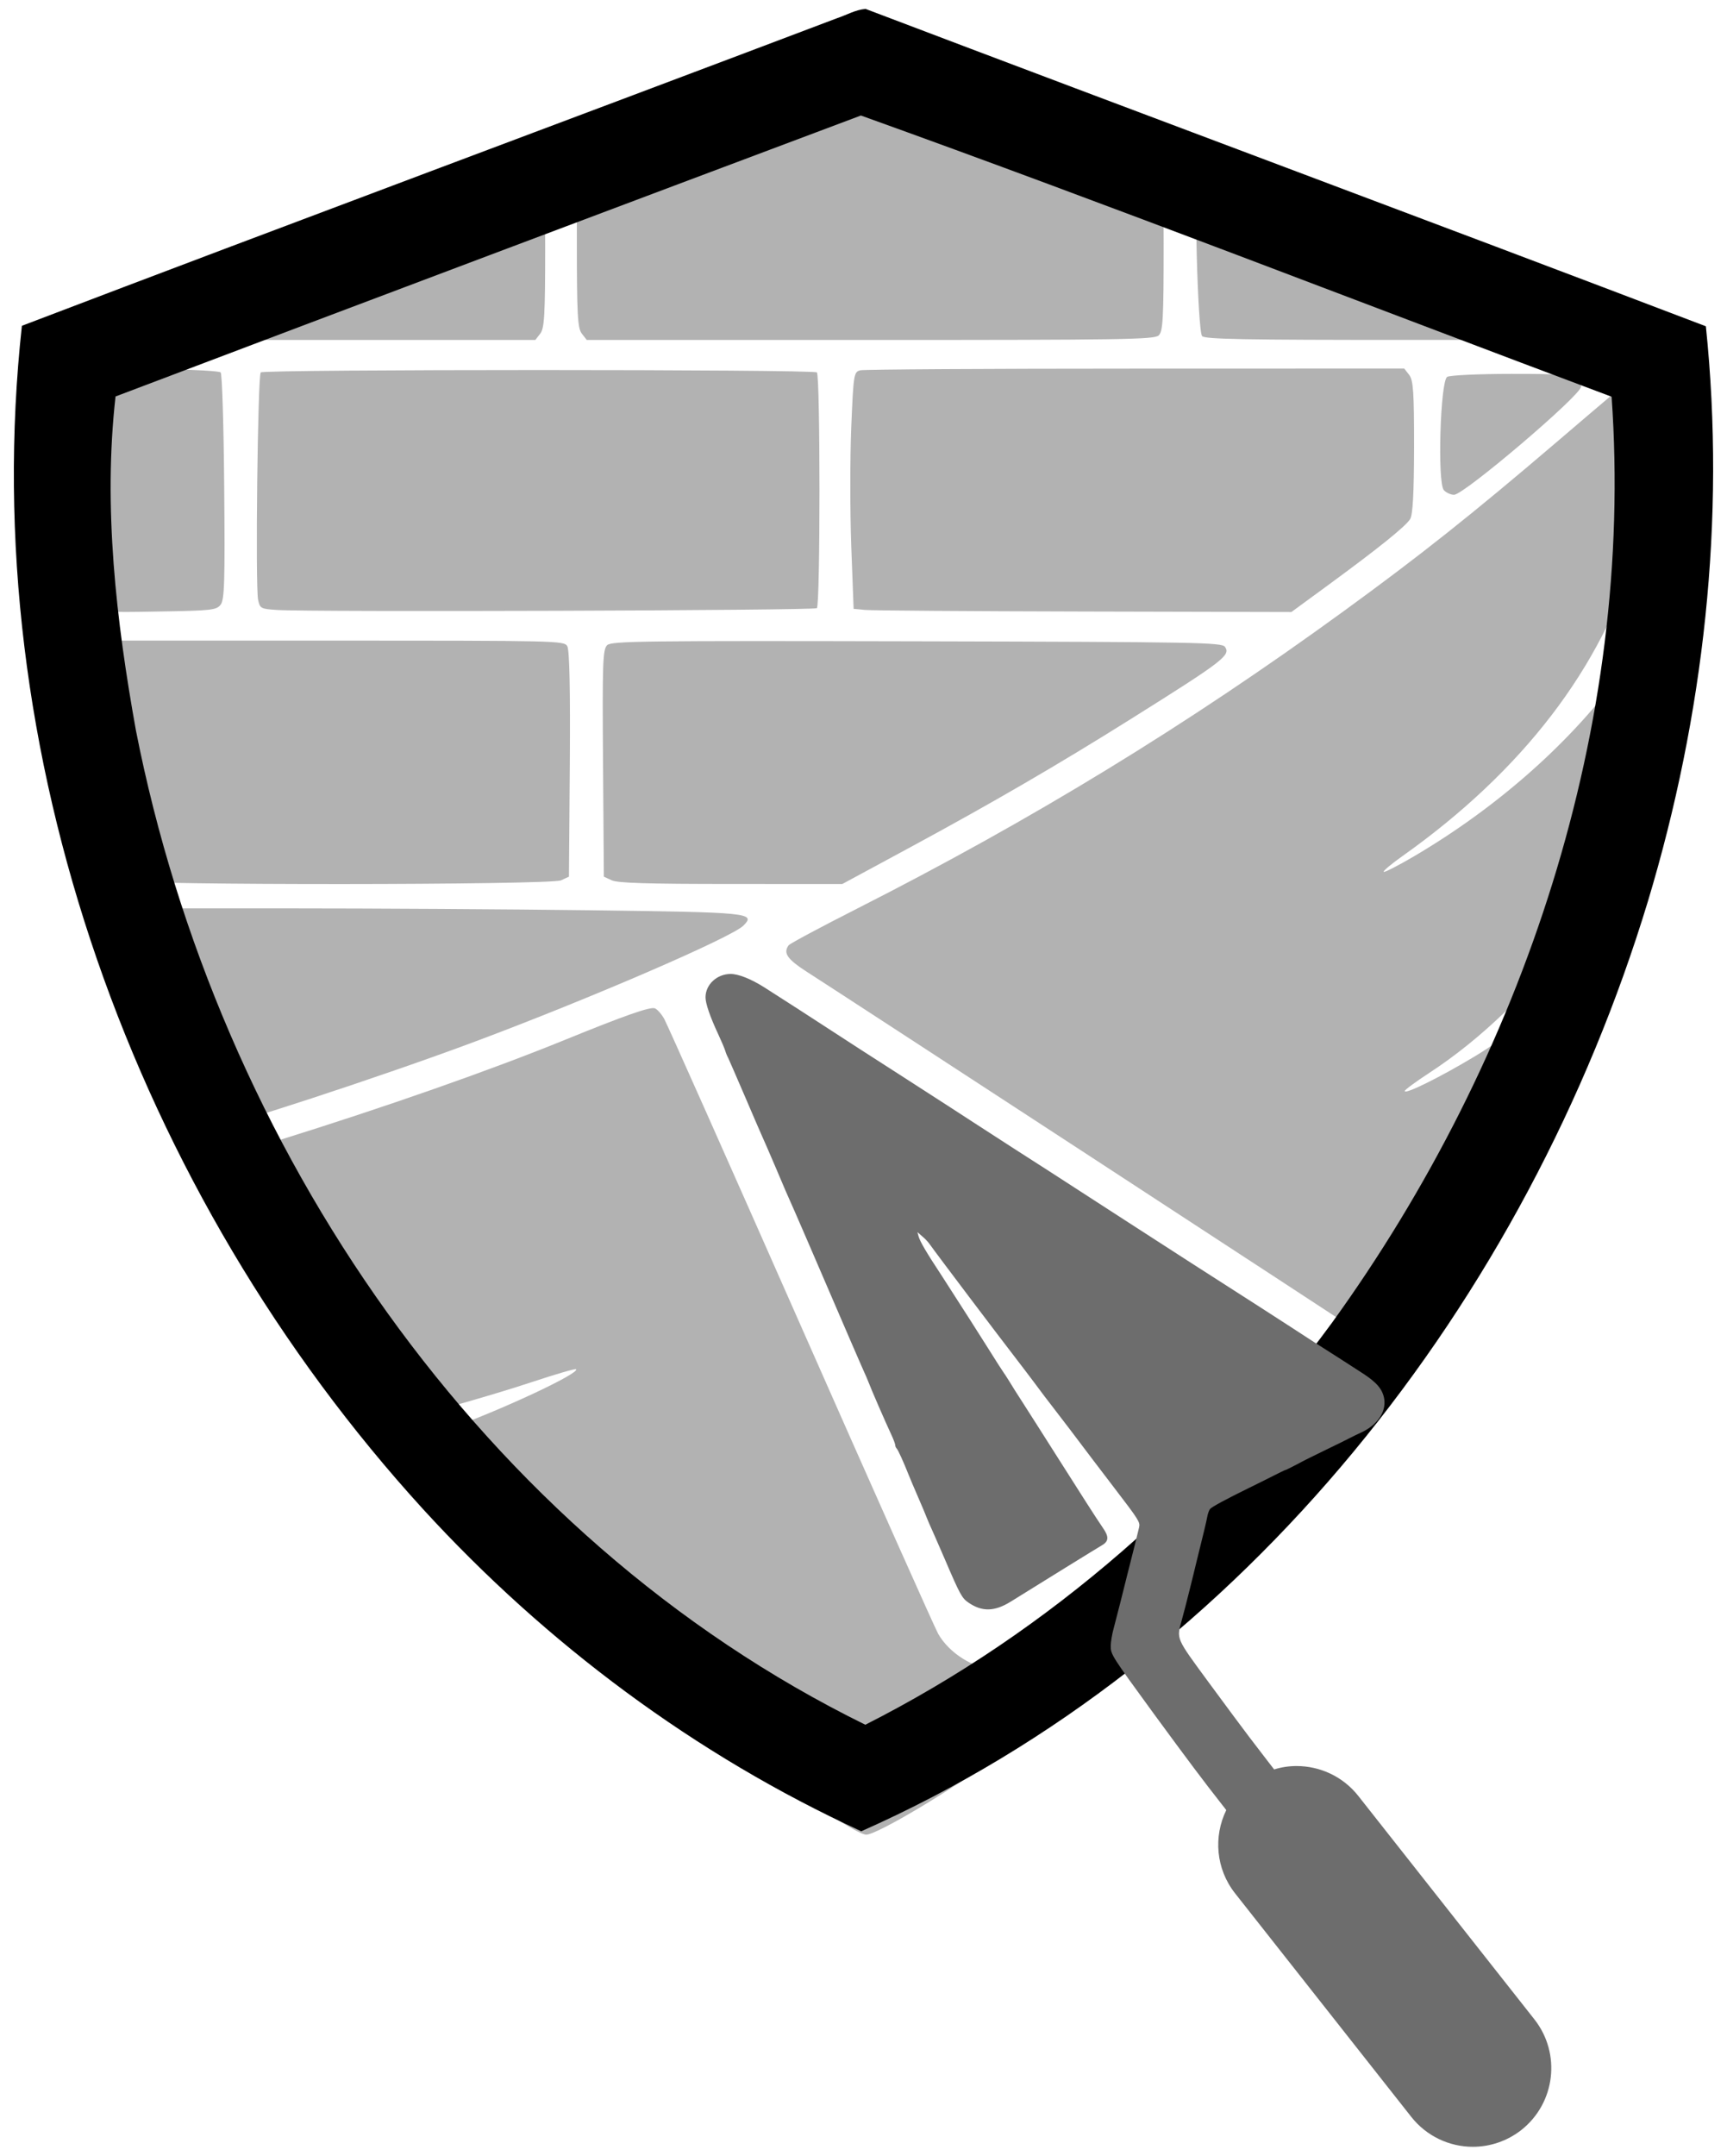 <?xml version="1.0" encoding="utf-8"?>
<!-- Generator: Adobe Illustrator 24.2.3, SVG Export Plug-In . SVG Version: 6.00 Build 0)  -->
<svg version="1.1" id="Capa_1" xmlns="http://www.w3.org/2000/svg" xmlns:xlink="http://www.w3.org/1999/xlink" x="0px" y="0px"
	 viewBox="0 0 808.33 1008.33" style="enable-background:new 0 0 808.33 1008.33;" xml:space="preserve">
<style type="text/css">
	.st0{fill:#B2B2B2;}
	.st1{fill:#6D6D6D;}
</style>
<g>
	<g>
		<path class="st0" d="M44.52,283.71c-3.7-3.33-3.95-11.11-1.59-52.37c2.16-38.04,4.13-53.74,7.04-56.66
			c2.24-2.23,4.78-2.41,27.28-2.03c13.64,0.25,25.34,0.93,26.03,1.54c0.68,0.62,1.42,24.72,1.66,53.57
			c0.4,44.47,0.13,52.88-1.71,55.14c-2.01,2.48-4.22,2.73-28.9,3.14C48.84,286.49,47.49,286.39,44.52,283.71L44.52,283.71z
			 M44.52,283.71"/>
		<path class="st0" d="M675.81,229.28c-3.11-3.35-1.67-51.15,1.56-53.01c1.33-0.75,14.85-1.38,30.01-1.38
			c23-0.03,28.04,0.34,30.14,2.26c1.38,1.24,2.52,2.92,2.52,3.69c0,3.96-54.81,50.59-59.46,50.59
			C679.04,231.43,676.87,230.47,675.81,229.28L675.81,229.28z M675.81,229.28"/>
		<path class="st0" d="M59.21,156.26c0-4.34,5.35-8.12,27.2-19.23c43.68-22.27,105.32-47.22,143.91-58.25
			c15.75-4.51,20.33-5.03,23.06-2.56c1.3,1.18,1.79,11.75,1.79,39.22c0,31.87-0.35,38.07-2.3,40.6l-2.3,2.97h-95.69
			C59.5,159.01,59.21,159.01,59.21,156.26L59.21,156.26z M59.21,156.26"/>
		<path class="st0" d="M272.31,156.04c-1.97-2.55-2.31-9-2.31-43.39c0-36.57,0.24-40.66,2.6-43.14c1.81-1.89,7.7-3.73,19.67-6.15
			c43.09-8.71,66.23-10.87,115.8-10.74c43.34,0.12,61.27,1.54,98.72,7.94c25.17,4.3,34.47,6.87,36.33,10.01
			c0.94,1.57,1.53,18.25,1.53,43.39c0,35.35-0.32,41.14-2.35,42.95c-2.08,1.89-16.36,2.11-135,2.11H274.64L272.31,156.04z
			 M272.31,156.04"/>
		<path class="st0" d="M562.65,157.22c-2.06-2.26-3.92-72.21-2.06-77.9c1.86-5.7,5.25-5.67,24.53,0.04
			c40.03,11.92,94.04,33.83,140.15,56.88c24.24,12.12,26.54,13.69,27.99,19.08l1,3.68h-94.97
			C582.03,159.01,564,158.67,562.65,157.22L562.65,157.22z M562.65,157.22"/>
		<path class="st0" d="M404.91,285.3l-5.37-0.51l-1.11-29.48c-0.58-16.21-0.58-41.16,0-55.41c1.04-24.92,1.21-25.95,4.24-26.69
			c1.75-0.42,59.73-0.78,128.9-0.78l125.7-0.03l2.3,2.96c1.94,2.51,2.3,8.02,2.29,33.83c-0.05,21.68-0.59,31.69-1.86,33.66
			c-2.24,3.48-14.77,13.56-37.89,30.49l-17.66,12.93l-97.08-0.23C453.96,285.92,407.88,285.58,404.91,285.3L404.91,285.3z
			 M404.91,285.3"/>
		<path class="st0" d="M129.41,285.3c-7.36-0.49-7.78-0.73-8.61-4.8c-1.32-6.48-0.18-105.03,1.25-106.31
			c1.62-1.47,258.67-1.47,260.29,0c1.62,1.44,1.62,108.83,0,110.28C381.12,285.58,144.57,286.36,129.41,285.3L129.41,285.3z
			 M129.41,285.3"/>
		<path class="st0" d="M58.13,411.89c-4.12-1.79-4.09-1.76-7.72-24.5c-5.98-37.43-9.03-76.51-6.57-84.72l0.88-3.02h109.64
			c107.26,0,109.64,0.05,111.16,2.62c1.04,1.72,1.43,20.48,1.18,55.21l-0.4,52.59l-3.7,1.7C257.66,414.03,63.28,414.13,58.13,411.89
			L58.13,411.89z M58.13,411.89"/>
		<path class="st0" d="M286.34,411.77l-3.7-1.7L282.25,357c-0.35-47.02-0.13-53.35,1.96-55.24c2.14-1.91,16.36-2.08,144.96-1.79
			c132.08,0.32,142.73,0.52,144.2,2.62c2.72,3.92-0.71,6.55-44.32,33.88c-33.68,21.12-64.61,39.09-103.04,59.87l-31.79,17.17
			l-52.07-0.03C303.14,413.49,289.11,413.05,286.34,411.77L286.34,411.77z M286.34,411.77"/>
		<path class="st0" d="M645.58,629.34c-22.32-14.79-247.1-161.42-267.68-174.61c-9.44-6.06-11.45-8.93-8.78-12.56
			c0.59-0.81,15.11-8.58,32.26-17.27c81.82-41.51,154.19-85.7,227.13-138.73c35.89-26.07,60.34-45.47,100.03-79.35
			c43.14-36.81,41.25-35.44,44.44-32.52c2.11,1.91,2.46,5.17,2.28,21.95c-0.22,21.93-2.84,38.98-9.51,61.59
			c-15.99,54.35-53.03,102.68-109.28,142.56c-5.25,3.73-9.22,7.04-8.83,7.41c0.39,0.35,6.6-2.82,13.81-7.04
			c40-23.47,74.86-54.48,98.63-87.71c12.46-17.41,14.03-19.01,18.08-18.49c3.16,0.39,3.24,0.9,3.02,16.48
			c-0.59,38.87-18.96,89.89-45.51,126.37c-18.74,25.73-42.4,48.61-66.81,64.51c-6.2,4.05-11.33,7.82-11.36,8.39
			c-0.09,1.81,16.88-6.6,33.21-16.46c15.85-9.56,34.07-24.68,53.2-44.17l9.88-10.03l0.08,7.51c0.05,5.76-2.16,13.64-9.39,33.51
			c-13.1,35.98-20.09,51.46-36.6,80.87c-19.82,35.41-45.74,73.39-50.43,73.95C656.22,635.62,650.88,632.85,645.58,629.34
			L645.58,629.34z M645.58,629.34"/>
		<path class="st0" d="M92.89,526.1c-6.01-5.44-30.22-75.23-31.71-91.49l-0.91-9.71h73.46c40.4,0,104.64,0.39,142.78,0.88
			c74.69,0.96,77.37,1.23,71.43,7.19c-5.49,5.49-71.65,34.07-125.46,54.18c-43.07,16.11-118.69,40.88-124.72,40.88
			C96.27,528.03,94.09,527.16,92.89,526.1L92.89,526.1z M92.89,526.1"/>
		<path class="st0" d="M363.53,832.7c-45.16-30.29-62.89-43.66-63.58-47.95c-0.59-3.68,0.73-4.68,18.22-13.83
			c7.28-3.82,12.58-7.16,11.72-7.41c-0.85-0.26-9.64,2.26-19.52,5.59c-9.88,3.36-19.45,6.08-21.24,6.08
			c-8.04,0-97.69-87.98-97.77-95.95c-0.05-3.9,1.57-4.86,17.78-10.57c24.55-8.66,62.52-26.37,60.49-28.21
			c-0.37-0.35-9.62,2.35-20.56,5.98c-20.43,6.77-57.66,17.22-62.94,17.64c-9.03,0.73-9.74,0.12-26.96-23.18
			c-16.36-22.12-35.45-52.02-47.41-74.3c-9.74-18.15-10.89-21.78-7.65-24.21c1.03-0.76,12.53-4.71,25.61-8.78
			c51-15.87,99.88-33.02,135.08-47.36c27.18-11.08,39.42-15.38,41.65-14.62c1.11,0.37,3.06,2.57,4.39,4.86
			c1.3,2.28,30.07,66.86,63.92,143.49c33.85,76.63,62.82,141.53,64.36,144.25c5.12,9.02,16.7,16.31,25.85,16.31
			c6.13,0,15.82-3.77,29.21-11.4c13.74-7.82,16.34-8.53,19.31-5.3c2.4,2.62-0.81,9.35-10.67,22.25
			c-10.86,14.23-20.01,23.28-35.39,34.93c-19.7,14.96-56.91,37.23-62.01,37.16C402.58,858.11,390.27,850.63,363.53,832.7
			L363.53,832.7z M363.53,832.7"/>
	</g>
	<path d="M391.79,8.51C264.66,56.63,137.26,103.99,10.25,152.39c-21.88,199.85,52.98,405.82,187.76,553.51
		c57.64,62.99,127.45,115.01,205.11,150.68c180.03-79.74,311.7-248.69,368.21-435.05c26.15-86.78,36.5-178.62,27.11-268.91
		C667.51,102.74,536.13,53.89,405.13,4.17C400.37,4.56,396.23,7.04,391.79,8.51L391.79,8.51z M402.95,54.03
		c117.54,42.19,234.3,87.71,351.37,131.54c10.84,153.7-41.11,309.03-130.95,433.25c-57.27,78.09-131.74,144.1-218.35,187.93
		C225.24,718.4,101.84,536.03,63.62,341.67c-9.25-51.31-15.4-104.52-9.54-156.22C170.28,141.42,286.61,97.71,402.95,54.03
		L402.95,54.03z M402.95,54.03"/>
	<path class="st1" d="M330.22,466.51c0-5.98,5.34-10.94,11.77-10.94c3.63,0,9.42,2.29,15.59,6.17c5.73,3.63,23.54,15.08,32.96,21.25
		c3.5,2.29,9.23,5.98,12.66,8.21c5.6,3.56,23.35,15.02,41.42,26.66c3.44,2.23,9.16,5.92,12.66,8.21
		c14.13,9.16,20.36,13.17,33.79,21.76c15.27,9.86,25.64,16.54,37.29,24.11c14.76,9.54,42.69,27.55,61.27,39.39
		c4.39,2.8,10.12,6.49,12.73,8.21c2.61,1.72,8.4,5.47,12.85,8.34c4.52,2.86,10.12,6.43,12.47,7.95c2.42,1.53,6.94,4.45,10.05,6.49
		c6.74,4.33,9.48,7.64,10.18,12.15c0.89,6.11-3.37,12.22-10.94,15.65c-1.53,0.7-4.14,1.97-5.73,2.8c-1.59,0.83-6.49,3.25-11.01,5.41
		c-4.45,2.16-10.43,5.09-13.17,6.62c-2.8,1.46-5.22,2.67-5.47,2.67c-0.19,0-2.67,1.21-5.54,2.67c-2.86,1.46-8.27,4.14-12.03,5.98
		c-9.99,4.9-16.73,8.53-17.62,9.54c-0.45,0.51-1.08,2.16-1.34,3.69c-0.51,2.61-1.59,7.25-4.9,20.49c-0.76,3.25-2.35,9.67-3.5,14.25
		c-1.15,4.58-2.67,10.63-3.5,13.49c-2.48,9.16-3.05,7.95,12.85,29.59c7.89,10.69,16.22,21.95,18.58,25.01
		c2.35,3.05,6.17,8.08,8.53,11.13c1.08,1.4,2.23,2.93,3.25,4.2c3.44-1.08,6.94-1.59,10.5-1.59c10.88,0,21.7,4.84,28.95,14.06
		l82.4,104.48c12.53,15.97,9.8,39.07-6.11,51.67c-6.74,5.28-14.76,7.89-22.72,7.89c-10.88,0-21.63-4.84-28.89-14.06l-82.4-104.48
		c-9.04-11.45-10.18-26.6-4.14-38.94c-0.57-0.83-1.27-1.65-1.97-2.55c-9.1-11.58-15.91-20.68-31.88-42.44
		c-19.79-27.11-20.23-27.81-20.23-31.75c0-1.78,0.64-5.73,1.46-8.59c0.76-2.93,2.1-8.14,2.99-11.58c0.83-3.44,2.23-9.04,3.12-12.47
		c3.25-12.73,5.28-20.93,5.73-22.97c0.51-2.35-0.19-3.44-11.64-18.39c-3.37-4.39-7.89-10.31-10.05-13.17
		c-9.48-12.53-12.66-16.8-17.75-23.35c-2.93-3.75-7.32-9.54-9.74-12.85c-2.42-3.18-5.85-7.76-7.64-10.05
		c-8.84-11.45-37.35-49.12-41.48-54.91c-0.7-0.95-2.16-2.48-3.37-3.44l-2.1-1.85l0.51,1.91c0.7,2.55,3.75,7.7,11.01,18.71
		c1.15,1.78,8.78,13.62,12.92,20.11c0.76,1.21,4.52,7.13,8.4,13.23c3.82,6.11,7.25,11.45,7.57,11.83s1.4,2.1,2.48,3.82
		c1.02,1.72,4.14,6.68,7,11.07c6.49,10.12,6.24,9.8,15.72,24.69c4.39,6.87,10.43,16.42,13.49,21.19c3.05,4.77,6.49,10.05,7.7,11.77
		c2.86,4.07,2.8,6.24-0.32,8.08c-2.1,1.21-28.89,17.75-42.88,26.47c-7.51,4.64-13.36,4.77-19.66,0.45
		c-3.12-2.1-4.01-3.75-11.13-20.36c-3.24-7.44-6.17-14.19-6.55-14.95c-0.38-0.76-1.15-2.61-1.78-4.14
		c-0.57-1.53-2.48-6.04-4.26-10.12c-1.72-4.01-3.69-8.53-4.26-10.05c-2.55-6.43-5.03-11.83-5.66-12.47c-0.38-0.38-0.7-1.08-0.7-1.65
		c0-0.51-0.83-2.74-1.85-4.9c-2.48-5.28-9.48-21.32-10.75-24.75c-0.64-1.53-1.4-3.44-1.78-4.14c-0.38-0.76-3.56-8.14-7.13-16.35
		c-15.65-36.4-27.17-62.99-27.81-64.26c-0.38-0.76-3.31-7.51-6.43-14.95c-3.18-7.44-6.11-14.19-6.49-14.95
		c-0.38-0.76-3.94-9.03-7.95-18.39c-4.01-9.35-7.64-17.62-8.02-18.45c-0.45-0.76-1.08-2.29-1.4-3.44c-0.38-1.15-1.78-4.45-3.12-7.32
		C332.32,475.55,330.22,469.38,330.22,466.51z"/>
</g>
<g>
</g>
<g>
</g>
<g>
</g>
<g>
</g>
<g>
</g>
<g>
</g>
</svg>
